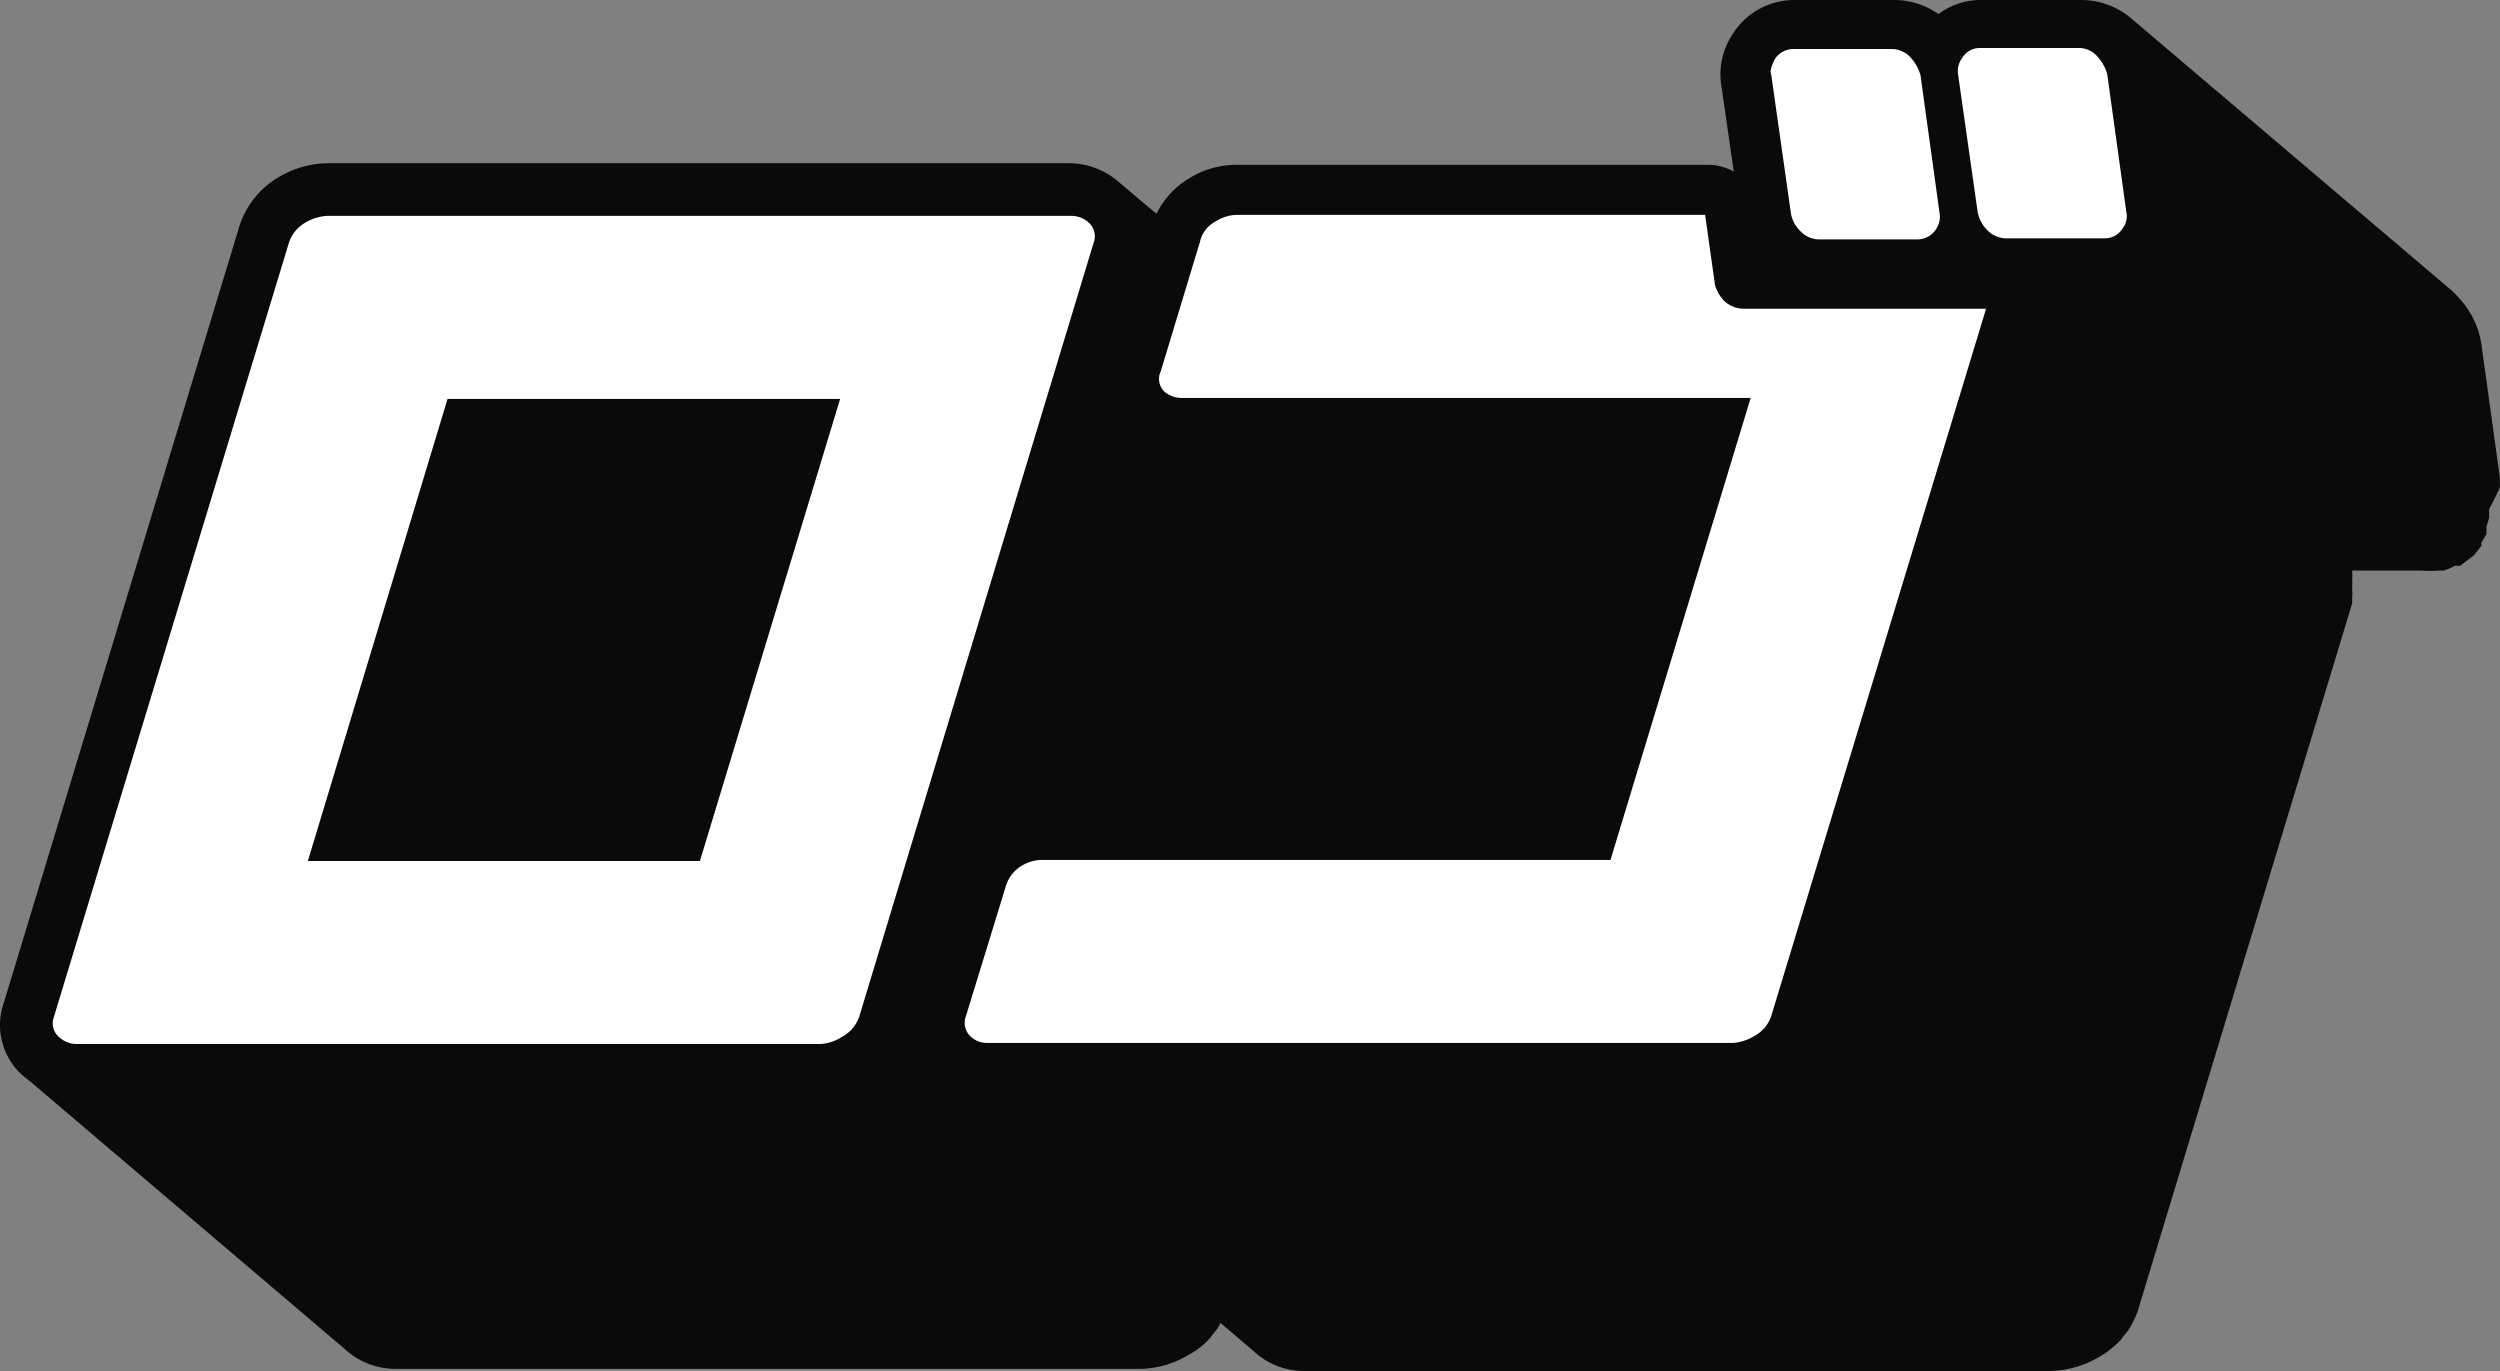 <svg xmlns="http://www.w3.org/2000/svg" width="62" height="34" fill="none"><rect width="100%" height="100%" fill="#808080" stroke="none"/><g clip-path="url(#a)"><path fill="#0A0A0A" d="M61.995 12.092a.53.53 0 0 0 0-.142.372.372 0 0 0 0-.116l-.46-3.324a2.16 2.16 0 0 0-.51-1.073l-.08-.091-.144-.142L52.85.453l.223.22A1.927 1.927 0 0 0 51.577 0h-2.414a1.762 1.762 0 0 0-1.09.349A1.909 1.909 0 0 0 46.946 0h-2.414a1.818 1.818 0 0 0-.905.225 1.785 1.785 0 0 0-.67.642 1.788 1.788 0 0 0-.262 1.293l.302 2.095c-.2-.112-.426-.17-.656-.168H30.65c-.42.003-.83.124-1.182.35a2.1 2.1 0 0 0-.787.866l-.905-.763a1.892 1.892 0 0 0-1.313-.492H8.12a2.44 2.44 0 0 0-1.194.336 2.18 2.18 0 0 0-1.01 1.294L.09 24.883c-.109.316-.12.657-.03.98a1.678 1.678 0 0 0 .739.985s-.118-.077-.184-.142l7.951 6.764c.337.305.777.476 1.234.478h18.487c.422-.01.834-.131 1.194-.349a1.94 1.94 0 0 0 .538-.427l.066-.09.105-.13.079-.142.866.737c.331.294.761.455 1.207.453h18.526a2.493 2.493 0 0 0 1.194-.35c.2-.115.38-.26.538-.426l.066-.09.105-.13a1.65 1.65 0 0 0 .144-.258 1.4 1.4 0 0 0 .105-.246l5.314-17.537v-.155a.83.83 0 0 0 0-.18v-.117a.356.356 0 0 0 0-.117 1.68 1.68 0 0 0 0-.245h1.706c.148.013.298.013.446 0h.118a1.37 1.37 0 0 0 .276-.117h.131l.236-.18.105-.079.184-.232v-.078l.131-.22a.384.384 0 0 1 0-.129.102.102 0 0 1 0-.065c.028-.075.05-.153.066-.232a.167.167 0 0 1 0-.078.355.355 0 0 1 0-.117s.262-.504.262-.53Z"/><path fill="#fff" d="M27.001 5.523a.45.45 0 0 1 .119.504l-5.813 19.192a.896.896 0 0 1-.42.491 1.11 1.11 0 0 1-.538.181H1.875a.648.648 0 0 1-.42-.18.452.452 0 0 1-.118-.492L7.163 6.027a.895.895 0 0 1 .406-.504c.163-.099.348-.156.538-.169h18.475a.621.621 0 0 1 .42.169Zm-9.643 15.829 3.477-11.458h-9.736L7.635 21.352h9.723ZM44.636 5.717a.642.642 0 0 0 .512.22h2.4a.545.545 0 0 0 .46-.246.54.54 0 0 0 .092-.414l-.472-3.414a1.08 1.08 0 0 0-.236-.427.643.643 0 0 0-.512-.22h-2.401a.544.544 0 0 0-.46.246c-.091.18-.13.297-.091.4l.485 3.415c.025.166.103.32.223.44Zm7.623-3.88a1.083 1.083 0 0 0-.236-.427.616.616 0 0 0-.498-.22H49.11a.504.504 0 0 0-.446.246.537.537 0 0 0-.105.4l.486 3.415c.03.164.108.317.223.44a.668.668 0 0 0 .511.22h2.415a.517.517 0 0 0 .446-.246.489.489 0 0 0 .092-.414l-.473-3.414ZM42.524 7.01l-.237-1.681H30.65c-.183.01-.36.068-.512.168a.758.758 0 0 0-.38.504l-.971 3.207a.435.435 0 0 0 .079.492c.11.102.255.162.406.168h14.145L39.94 21.326H25.834a.993.993 0 0 0-.512.155.88.88 0 0 0-.38.505l-.985 3.207a.473.473 0 0 0 .092.491c.107.11.253.174.407.181h18.527a1.2 1.2 0 0 0 .538-.18.87.87 0 0 0 .407-.492l5.327-17.537h-5.997a.704.704 0 0 1-.511-.207.94.94 0 0 1-.223-.413V7.01Z"/></g><defs><clipPath id="a"><path fill="#fff" d="M0 0h62v34H0z"/></clipPath></defs></svg>